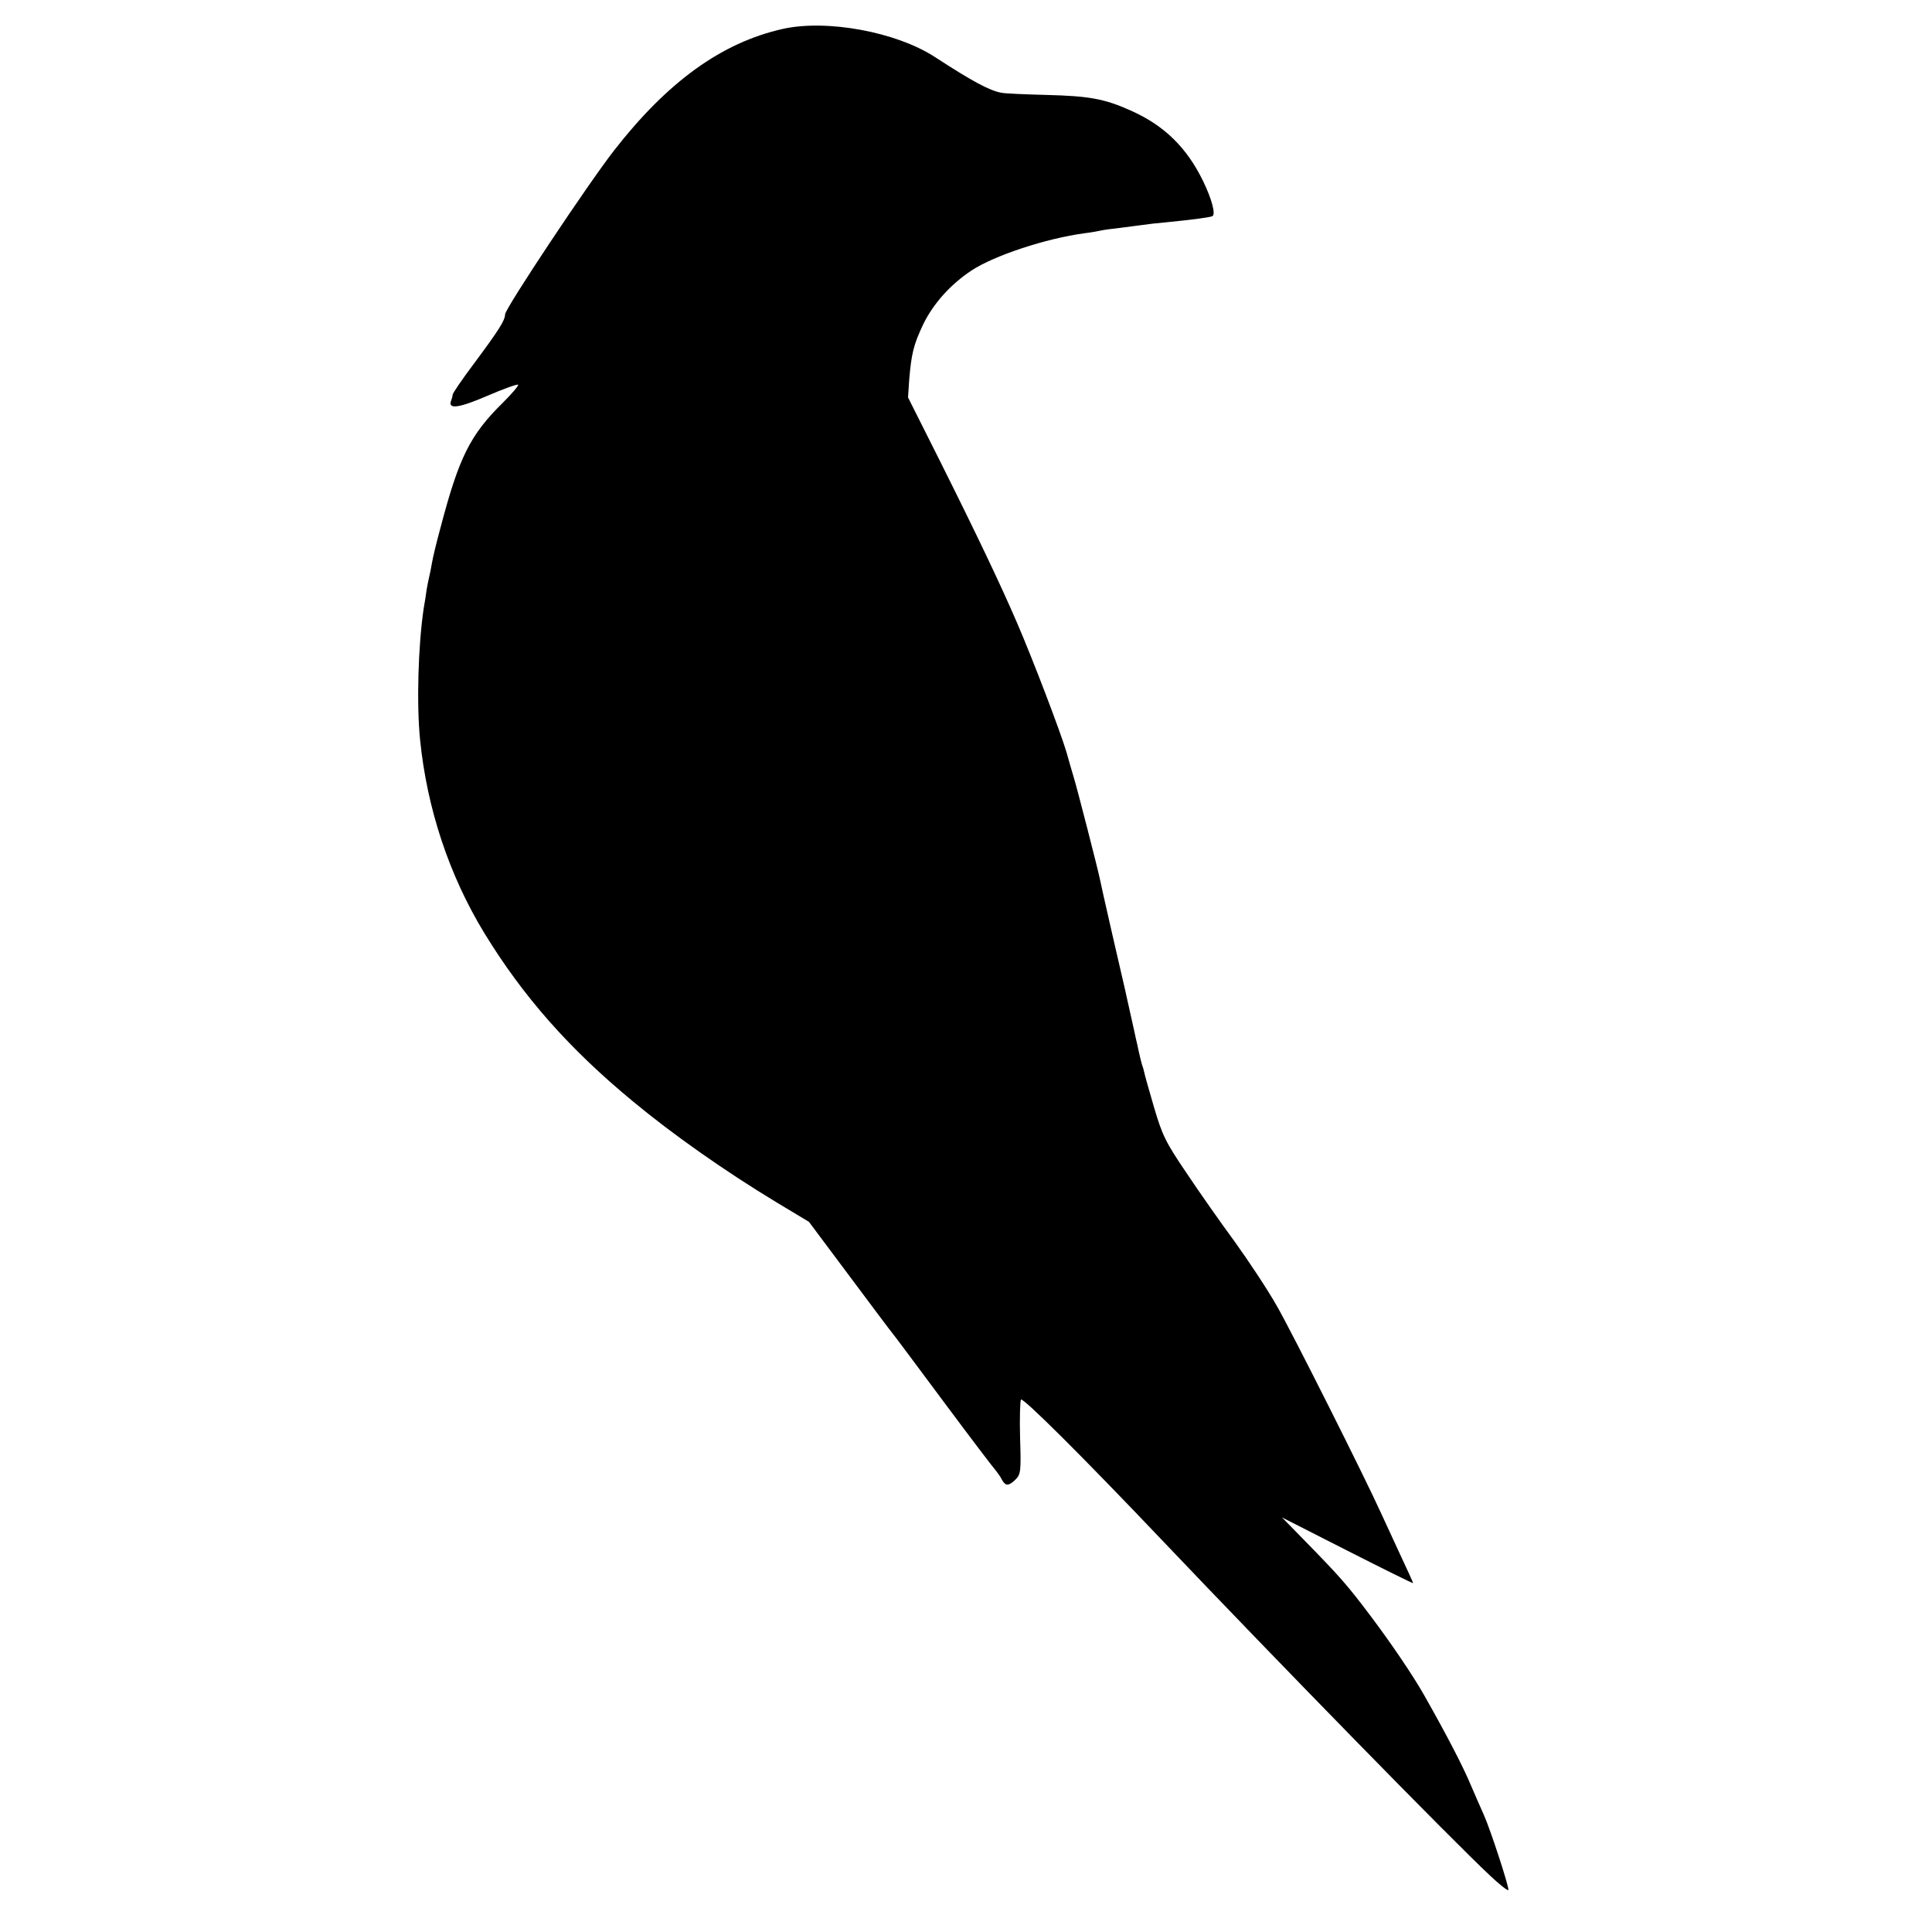 <?xml version="1.0" standalone="no"?>
<!DOCTYPE svg PUBLIC "-//W3C//DTD SVG 20010904//EN"
 "http://www.w3.org/TR/2001/REC-SVG-20010904/DTD/svg10.dtd">
<svg version="1.0" xmlns="http://www.w3.org/2000/svg"
 width="700pt" height="700pt" viewBox="0 0 700 700"
 preserveAspectRatio="xMidYMid meet">
<g transform="translate(0,700) scale(0.1,-0.1)"
fill="#000000" stroke="none">
<path d="M2835 6895 c-221 -50 -416 -191 -610 -440 -93 -119 -395 -573 -395
-594 0 -22 -24 -59 -114 -180 -42 -56 -76 -106 -76 -111 0 -5 -3 -15 -6 -23
-11 -31 30 -25 132 19 58 25 108 43 111 40 3 -3 -22 -32 -55 -65 -119 -117
-159 -198 -226 -453 -14 -51 -28 -109 -31 -128 -3 -19 -8 -42 -10 -50 -2 -8
-6 -28 -9 -45 -2 -16 -7 -48 -11 -70 -20 -135 -26 -346 -13 -475 25 -249 105
-491 233 -701 140 -229 307 -419 540 -611 141 -117 331 -251 518 -364 l118
-71 145 -194 c80 -107 150 -201 157 -209 7 -8 91 -121 187 -250 96 -129 181
-241 188 -248 6 -8 17 -22 22 -33 13 -24 25 -24 50 1 18 18 20 30 16 149 -2
71 0 134 3 140 6 10 223 -206 511 -509 424 -446 1048 -1084 1188 -1215 34 -32
64 -56 67 -53 5 5 -64 217 -89 273 -8 17 -28 64 -46 105 -28 68 -90 187 -170
328 -40 71 -121 190 -194 287 -86 114 -111 142 -234 268 l-87 89 238 -121
c130 -66 237 -119 237 -117 0 2 -22 51 -49 108 -26 57 -56 122 -66 143 -61
135 -324 658 -378 752 -35 62 -105 167 -154 235 -50 68 -128 179 -174 248 -76
112 -88 137 -118 239 -18 62 -34 118 -35 125 -1 6 -5 20 -9 31 -3 11 -8 31
-11 45 -3 14 -7 34 -10 45 -2 11 -12 54 -21 95 -9 41 -18 82 -20 90 -2 8 -22
96 -45 195 -23 99 -43 191 -46 205 -6 30 -81 323 -94 365 -5 17 -17 57 -26 90
-23 77 -120 331 -178 466 -59 137 -143 314 -282 592 l-114 227 4 61 c8 98 16
130 51 204 36 74 98 144 175 195 82 54 269 116 410 135 25 3 52 8 60 10 8 2
38 6 65 9 28 4 66 8 85 11 19 3 55 7 80 9 111 11 166 19 173 23 12 7 -2 61
-34 127 -59 121 -140 201 -261 255 -96 43 -150 53 -305 57 -78 2 -152 5 -165
8 -43 8 -103 40 -240 129 -141 92 -394 138 -553 102z"/>
</g>
</svg>
